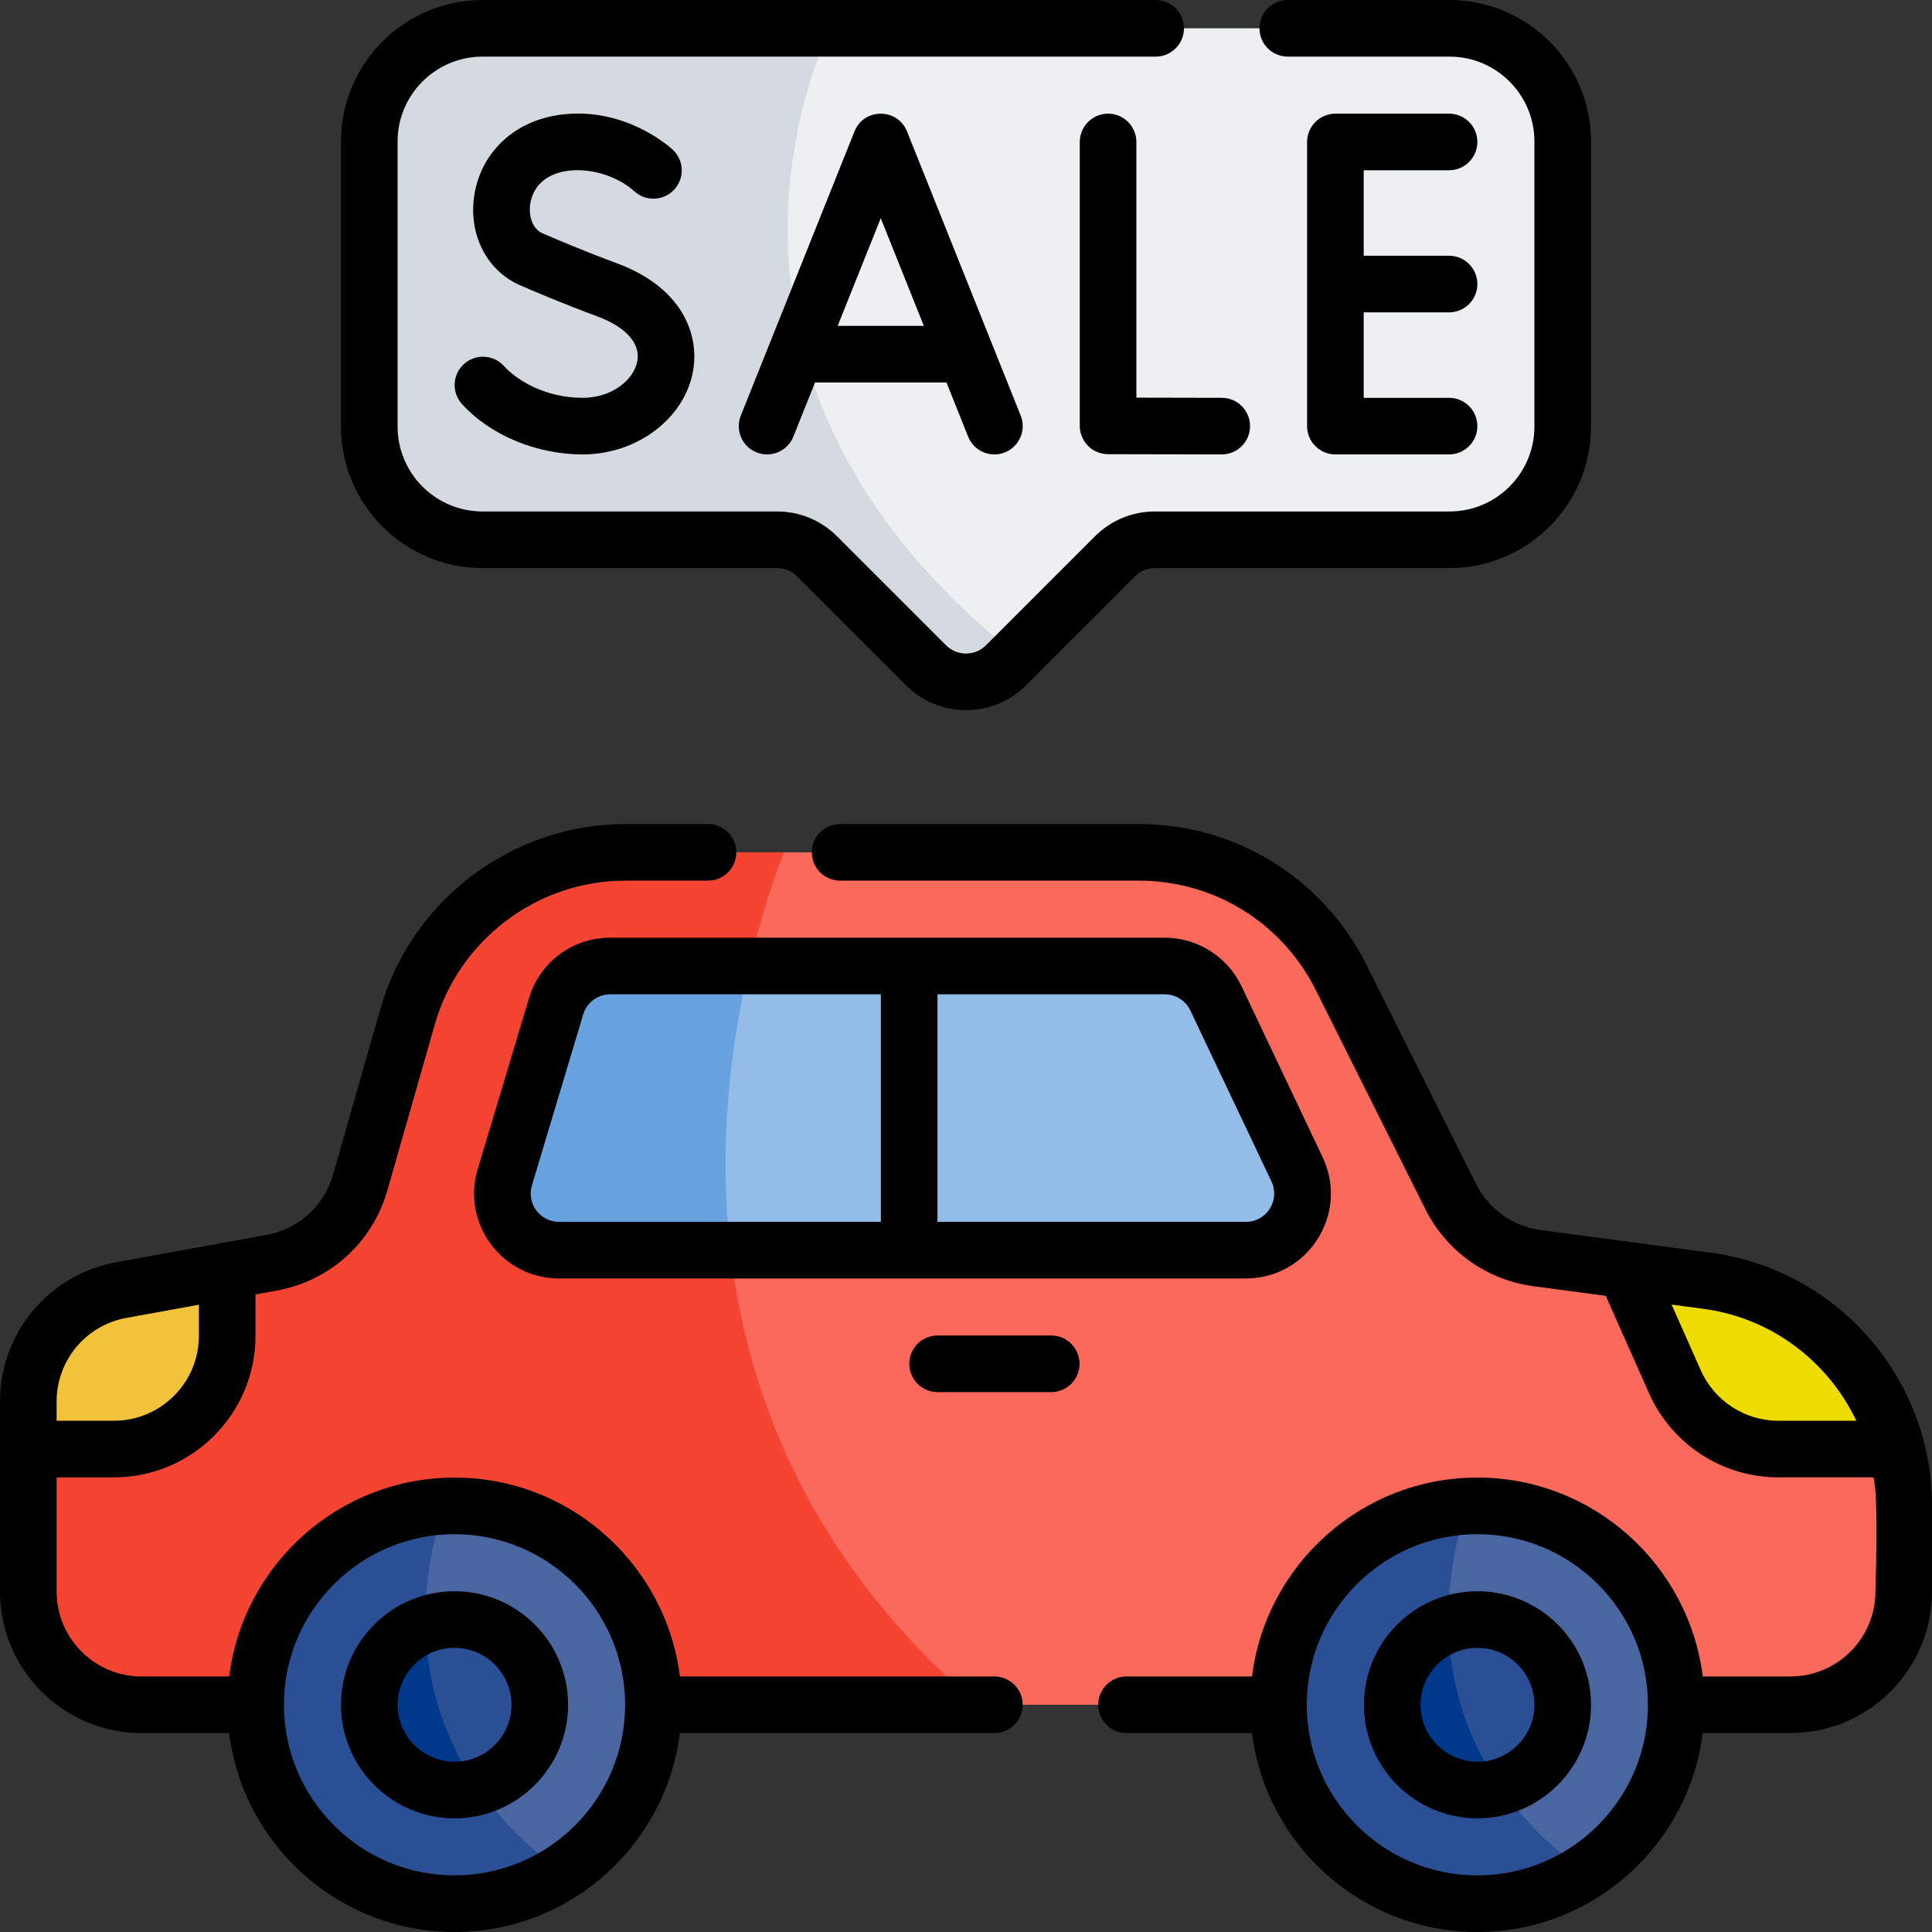 <svg id="Capa_1" enable-background="new 0 0 511.94 511.94" height="512" viewBox="0 0 511.94 511.94" width="512" xmlns="http://www.w3.org/2000/svg"><rect x="0" y="0" width="511.94" height="511.94" fill="#333333" stroke="none"/><g><g><path d="m504.44 398.85v22.88c0 16.57-13.43 30-30 30h-436.94c-16.57 0-30-13.43-30-30v-37.76l52.7-47.23 11.77-2.14c11.24-2.04 20.34-10.29 23.48-21.27l12.56-43.96c7.36-25.76 30.9-43.52 57.69-43.52h136.01c22.73 0 43.5 12.84 53.67 33.17l29.01 58.02c4.45 8.9 13.01 15.01 22.87 16.33l23.37 3.11h.01l71.93 47.49c1.22 4.77 1.87 9.76 1.87 14.88z" fill="#fb695b"/><path d="m259.14 451.73h-221.64c-16.57 0-30-13.43-30-30v-37.76l52.7-47.23 11.77-2.14c11.24-2.04 20.34-10.29 23.48-21.27l12.56-43.96c7.36-25.76 30.9-43.52 57.69-43.52h41.96c-13.34 35.14-43.81 144.15 51.48 225.88z" fill="#f54432"/><path d="m60.2 336.74v17.23c0 16.56-13.43 30-30 30h-22.7v-12.61c0-14.5 10.37-26.92 24.63-29.52z" fill="#f3c23b"/><path d="m502.57 383.97h-31.34c-11.85 0-22.6-6.98-27.41-17.82l-13.19-29.67 21.74 2.9c24.73 3.291 44.27 21.36 50.2 44.59z" fill="#eedb00"/><path d="m173.15 451.73c0 18.62-9.66 34.99-24.24 44.37-8.21 5.28-17.99 8.34-28.47 8.34-29.11 0-52.71-23.6-52.71-52.71 0-28.19 22.13-51.2 49.96-52.63.91-.05 1.83-.07 2.75-.07 29.11.001 52.71 23.59 52.71 52.7z" fill="#4a66a0"/><path d="m148.91 496.1c-8.21 5.28-17.99 8.34-28.47 8.34-29.11 0-52.71-23.6-52.71-52.71 0-28.19 22.13-51.2 49.96-52.63-5.82 17.241-15.3 62.9 31.22 97z" fill="#2a4f95"/><path d="m143.03 451.73c0 10.39-7 19.13-16.55 21.77-1.92.54-3.95.82-6.04.82-12.47 0-22.59-10.11-22.59-22.59 0-9.77 6.21-18.1 14.91-21.25 2.4-.87 4.98-1.34 7.68-1.34 12.48 0 22.59 10.12 22.59 22.59z" fill="#2a4f95"/><path d="m126.48 473.5c-1.92.54-3.95.82-6.04.82-12.47 0-22.59-10.11-22.59-22.59 0-9.77 6.21-18.1 14.91-21.25.25 13.2 3.6 28.361 13.72 43.02z" fill="#00388b"/><path d="m330.13 331.26h-182c-10.05 0-17.25-9.68-14.37-19.31l13.59-45.29c1.9-6.35 7.74-10.69 14.37-10.69h146.93c5.79 0 11.06 3.33 13.55 8.57l21.49 45.29c4.72 9.96-2.54 21.43-13.56 21.43z" fill="#93bce8"/><path d="m193.54 331.26h-45.41c-10.05 0-17.25-9.68-14.37-19.31l13.59-45.29c1.9-6.35 7.74-10.69 14.37-10.69h36.8c-4.8 20.44-8.23 46.78-4.98 75.29z" fill="#68a2df"/><path d="m444.206 451.73c0 18.62-9.66 34.99-24.24 44.37-8.21 5.28-17.99 8.34-28.47 8.34-29.11 0-52.71-23.6-52.71-52.71 0-28.19 22.13-51.2 49.96-52.63.91-.05 1.83-.07 2.75-.07 29.11.001 52.71 23.59 52.71 52.7z" fill="#4a66a0"/><path d="m419.966 496.1c-8.21 5.28-17.99 8.34-28.47 8.34-29.11 0-52.71-23.6-52.71-52.71 0-28.19 22.13-51.2 49.96-52.63-5.821 17.241-15.301 62.9 31.22 97z" fill="#2a4f95"/><path d="m414.086 451.73c0 10.39-7 19.13-16.55 21.77-1.92.54-3.95.82-6.04.82-12.47 0-22.59-10.11-22.59-22.59 0-9.77 6.21-18.1 14.91-21.25 2.4-.87 4.98-1.34 7.68-1.34 12.48 0 22.59 10.12 22.59 22.59z" fill="#2a4f95"/><path d="m397.536 473.5c-1.92.54-3.95.82-6.04.82-12.47 0-22.59-10.11-22.59-22.59 0-9.77 6.21-18.1 14.91-21.25.25 13.2 3.6 28.361 13.72 43.02z" fill="#00388b"/><path d="m414.09 37.5v75.53c0 16.57-13.43 30-30 30h-78.05c-3.98 0-7.79 1.58-10.6 4.39l-28.86 28.86c-5.86 5.86-15.36 5.86-21.22 0l-28.86-28.86c-1.23-1.23-2.65-2.22-4.19-2.95-1.99-.94-4.17-1.44-6.41-1.44h-78.05c-16.57 0-30-13.43-30-30v-75.53c0-16.57 13.43-30 30-30h256.24c16.57 0 30 13.43 30 30z" fill="#edeff1"/><path d="m269.28 173.58-2.7 2.7c-5.86 5.86-15.36 5.86-21.22 0l-28.86-28.86c-1.23-1.23-2.65-2.22-4.19-2.95-1.99-.94-4.17-1.44-6.41-1.44h-78.05c-16.57 0-30-13.43-30-30v-75.53c0-16.57 13.43-30 30-30h92.09c-8.46 18.7-36.64 97.281 49.34 166.08z" fill="#d5d9e0"/></g><g><path d="m453.361 331.946-45.105-6.009c-7.403-.991-13.817-5.571-17.157-12.251l-29.01-58.021c-11.515-23.017-34.649-37.314-60.378-37.314h-79.1c-4.142 0-7.5 3.357-7.5 7.5s3.358 7.5 7.5 7.5h79.1c20.012 0 38.007 11.122 46.962 29.024l29.01 58.021c5.564 11.128 16.25 18.758 28.588 20.41l19.212 2.56 11.482 25.827c6.006 13.533 19.456 22.278 34.266 22.278h25.184c1.428 4.223.526 30.26.526 30.26 0 12.406-10.094 22.5-22.5 22.5h-23.248c-3.707-29.667-29.066-52.702-59.721-52.702-30.656 0-56.015 23.035-59.722 52.702h-33.25c-4.143 0-7.5 3.357-7.5 7.5s3.357 7.5 7.5 7.5h33.247c3.705 29.67 29.065 52.709 59.723 52.709 30.657 0 56.018-23.039 59.722-52.709h23.248c20.678 0 37.5-16.822 37.5-37.5v-22.88c0-33.695-25.184-62.458-58.579-66.905zm-61.891 164.993c-24.927 0-45.206-20.279-45.206-45.206 0-24.926 20.279-45.205 45.206-45.205 24.926 0 45.206 20.279 45.206 45.205 0 24.927-20.279 45.206-45.206 45.206zm79.76-120.469c-8.884 0-16.952-5.245-20.557-13.367l-7.741-17.414 8.448 1.125c18.088 2.409 33.07 13.995 40.504 29.655h-20.654z"/><path d="m384.09.001h-42.86c-4.143 0-7.5 3.357-7.5 7.5s3.357 7.5 7.5 7.5h42.86c12.406 0 22.5 10.094 22.5 22.5v75.529c0 12.406-10.094 22.5-22.5 22.5h-78.05c-6.008 0-11.656 2.34-15.904 6.587l-28.859 28.859c-2.932 2.934-7.679 2.935-10.613 0l-28.859-28.858c-4.247-4.248-9.895-6.588-15.904-6.588h-78.05c-12.407 0-22.5-10.094-22.5-22.5v-75.529c0-12.406 10.093-22.5 22.5-22.5h178.38c4.143 0 7.5-3.357 7.5-7.5s-3.357-7.5-7.5-7.5h-178.381c-20.678 0-37.5 16.822-37.5 37.5v75.529c0 20.678 16.822 37.5 37.5 37.5h78.05c2.001 0 3.882.778 5.296 2.194l28.86 28.858c8.796 8.796 23.031 8.798 31.828.001l28.859-28.859c1.414-1.415 3.296-2.194 5.297-2.194h78.05c20.678 0 37.5-16.822 37.5-37.5v-75.529c0-20.678-16.822-37.5-37.5-37.5z"/><path d="m301.118 37.618c0-4.143-3.357-7.5-7.5-7.5s-7.5 3.357-7.5 7.5v75.231c0 4.136 3.349 7.491 7.484 7.5l30.133.063c4.135 0 7.491-3.348 7.5-7.484.009-4.143-3.343-7.507-7.484-7.516l-22.633-.047z"/><path d="m383.97 45.118c4.143 0 7.5-3.357 7.5-7.5s-3.357-7.5-7.5-7.5h-30.117c-4.143 0-7.5 3.357-7.5 7.5v75.294c0 4.143 3.357 7.5 7.5 7.5h30.117c4.143 0 7.5-3.357 7.5-7.5s-3.357-7.5-7.5-7.5h-22.617v-22.648h22.617c4.143 0 7.5-3.357 7.5-7.5s-3.357-7.5-7.5-7.5h-22.617v-22.646z"/><path d="m154.388 105.412c-9.761 0-17.337-4.539-20.86-8.426-2.782-3.069-7.525-3.303-10.594-.521-3.069 2.781-3.303 7.524-.521 10.594 7.464 8.236 19.716 13.354 31.975 13.354 14.429 0 27.006-9.502 29.256-22.103 1.709-9.572-2.721-22.108-20.282-28.586-8.587-3.168-16.563-6.58-19.593-7.9-2.941-1.281-3.824-5.15-3.176-8.312 2.264-11.041 19.01-10.384 27.471-2.849 3.027 2.789 7.744 2.62 10.56-.393 2.83-3.025 2.671-7.771-.354-10.601-.42-.393-10.405-9.575-25.072-9.575-15.036 0-24.954 8.969-27.299 20.404-2.206 10.756 2.679 21.068 11.88 25.076 3.149 1.372 11.441 4.919 20.393 8.221 7.648 2.821 11.55 7.15 10.706 11.877-.856 4.788-6.509 9.74-14.49 9.74z"/><path d="m226.418 34.833-30.118 75.294c-1.539 3.846.332 8.21 4.178 9.749 3.846 1.537 8.21-.333 9.749-4.179l5.738-14.344h34.833l5.738 14.344c1.172 2.933 3.989 4.717 6.965 4.717 5.283 0 8.935-5.355 6.962-10.287l-30.118-75.294c-2.509-6.274-11.419-6.271-13.927 0zm-4.453 51.52 11.417-28.541 11.417 28.541z"/><path d="m263.5 444.23h-83.338c-3.707-29.667-29.066-52.702-59.721-52.702-30.656 0-56.015 23.035-59.722 52.702h-23.219c-12.407 0-22.5-10.094-22.5-22.5v-30.26h15.2c20.678 0 37.5-16.822 37.5-37.5v-10.97l5.609-1.02c14.149-2.568 25.396-12.756 29.352-26.589l12.56-43.96c6.406-22.422 27.164-38.081 50.479-38.081h21.91c4.142 0 7.5-3.357 7.5-7.5s-3.358-7.5-7.5-7.5h-21.91c-29.977 0-56.666 20.133-64.901 48.96l-12.56 43.958c-2.374 8.3-9.121 14.412-17.61 15.953l-39.844 7.241c-17.838 3.252-30.785 18.77-30.785 36.898v50.37c0 20.678 16.822 37.5 37.5 37.5h23.218c3.705 29.67 29.065 52.709 59.723 52.709 30.657 0 56.018-23.039 59.722-52.709h83.337c4.143 0 7.5-3.357 7.5-7.5s-3.357-7.5-7.5-7.5zm-230.029-95.011 19.229-3.494v8.245c0 12.406-10.093 22.5-22.5 22.5h-15.2v-5.11c0-10.878 7.77-20.189 18.471-22.141zm86.97 147.72c-24.927 0-45.206-20.279-45.206-45.206 0-24.926 20.279-45.205 45.206-45.205 24.926 0 45.206 20.279 45.206 45.205-.001 24.927-20.28 45.206-45.206 45.206z"/><path d="m120.441 421.645c-16.591 0-30.088 13.497-30.088 30.088s13.498 30.089 30.088 30.089 30.088-13.498 30.088-30.089-13.498-30.088-30.088-30.088zm0 45.177c-8.32 0-15.088-6.769-15.088-15.089 0-8.319 6.769-15.088 15.088-15.088s15.088 6.769 15.088 15.088c0 8.32-6.769 15.089-15.088 15.089z"/><path d="m391.5 421.645c-16.591 0-30.088 13.497-30.088 30.088s13.497 30.089 30.088 30.089 30.088-13.498 30.088-30.089-13.498-30.088-30.088-30.088zm0 45.177c-8.319 0-15.088-6.769-15.088-15.089 0-8.319 6.769-15.088 15.088-15.088s15.088 6.769 15.088 15.088c-.001 8.32-6.769 15.089-15.088 15.089z"/><path d="m140.168 264.504-13.588 45.294c-4.334 14.445 6.464 28.966 21.551 28.966h182.003c16.506 0 27.417-17.203 20.328-32.145l-21.487-45.294c-3.706-7.81-11.686-12.856-20.329-12.856h-146.927c-10.013 0-18.674 6.444-21.551 16.035zm.779 49.604 13.588-45.294c.959-3.197 3.846-5.346 7.184-5.346h71.693v60.295h-85.281c-5.027 0-8.629-4.837-7.184-9.655zm174.475-46.353 21.487 45.294c2.349 4.949-1.221 10.715-6.775 10.715h-81.723v-60.295h60.234c2.883 0 5.542 1.682 6.777 4.286z"/><path d="m278.558 353.881h-30.117c-4.142 0-7.5 3.357-7.5 7.5s3.358 7.5 7.5 7.5h30.117c4.143 0 7.5-3.357 7.5-7.5s-3.357-7.5-7.5-7.5z"/></g></g></svg>